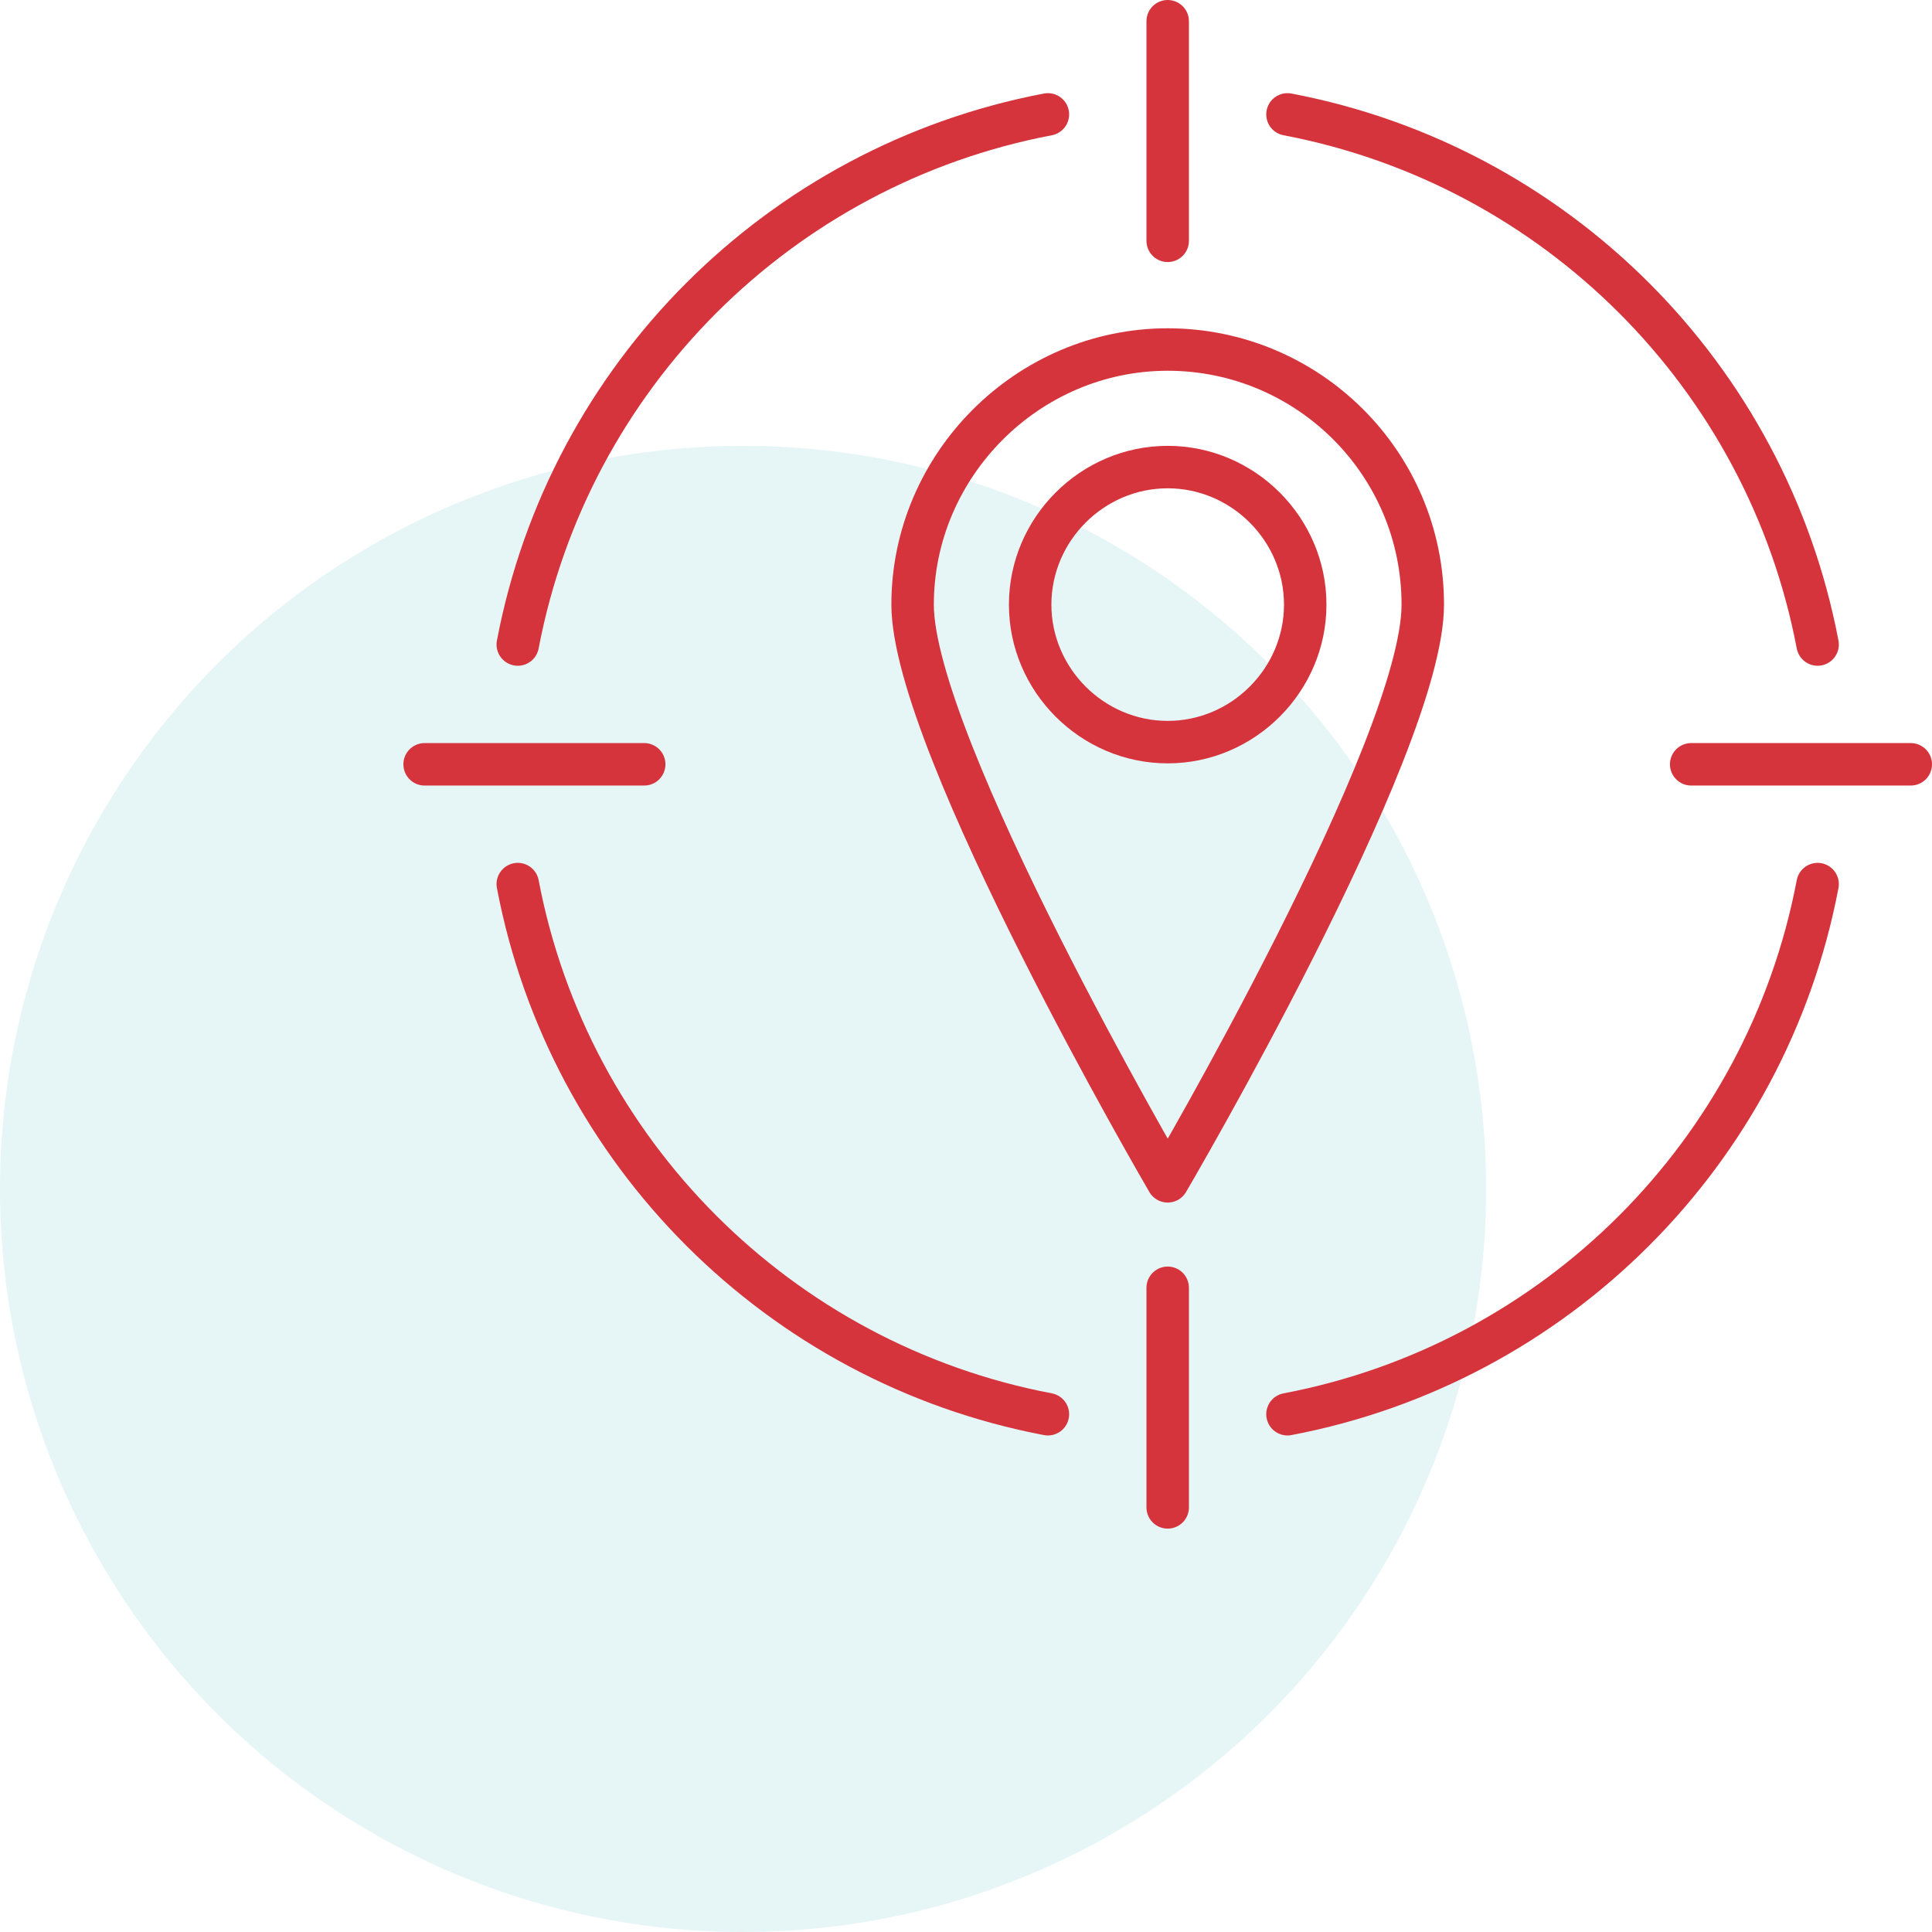 <svg width="91" height="91" viewBox="0 0 91 91" fill="none" xmlns="http://www.w3.org/2000/svg">
<circle cx="35" cy="56" r="35" fill="#0098A6" fill-opacity="0.1"/>
<path d="M85.612 30.358C83.209 17.716 73.284 7.791 60.642 5.388" stroke="#D6343D" stroke-width="2" stroke-miterlimit="10" stroke-linecap="round" stroke-linejoin="round"/>
<path d="M49.358 5.388C36.716 7.791 26.791 17.716 24.388 30.358" stroke="#D6343D" stroke-width="2" stroke-miterlimit="10" stroke-linecap="round" stroke-linejoin="round"/>
<path d="M24.388 41.642C26.791 54.283 36.716 64.209 49.358 66.612" stroke="#D6343D" stroke-width="2" stroke-miterlimit="10" stroke-linecap="round" stroke-linejoin="round"/>
<path d="M60.642 66.612C73.284 64.209 83.209 54.283 85.612 41.642" stroke="#D6343D" stroke-width="2" stroke-miterlimit="10" stroke-linecap="round" stroke-linejoin="round"/>
<path d="M55 1V11.343" stroke="#D6343D" stroke-width="2" stroke-miterlimit="10" stroke-linecap="round" stroke-linejoin="round"/>
<path d="M55 60.657V71" stroke="#D6343D" stroke-width="2" stroke-miterlimit="10" stroke-linecap="round" stroke-linejoin="round"/>
<path d="M90 36H79.657" stroke="#D6343D" stroke-width="2" stroke-miterlimit="10" stroke-linecap="round" stroke-linejoin="round"/>
<path d="M30.343 36H20" stroke="#D6343D" stroke-width="2" stroke-miterlimit="10" stroke-linecap="round" stroke-linejoin="round"/>
<path d="M67.015 28.478C67.015 35.164 55 55.642 55 55.642C55 55.642 42.985 35.06 42.985 28.478C42.985 21.896 48.418 16.463 55 16.463C61.582 16.463 67.015 21.791 67.015 28.478Z" stroke="#D6343D" stroke-width="2" stroke-miterlimit="10" stroke-linecap="round" stroke-linejoin="round"/>
<path d="M61.478 28.478C61.478 32.03 58.552 34.955 55 34.955C51.448 34.955 48.522 32.03 48.522 28.478C48.522 24.925 51.448 22 55 22C58.552 22 61.478 24.925 61.478 28.478Z" stroke="#D6343D" stroke-width="2" stroke-miterlimit="10" stroke-linecap="round" stroke-linejoin="round"/>
</svg>
